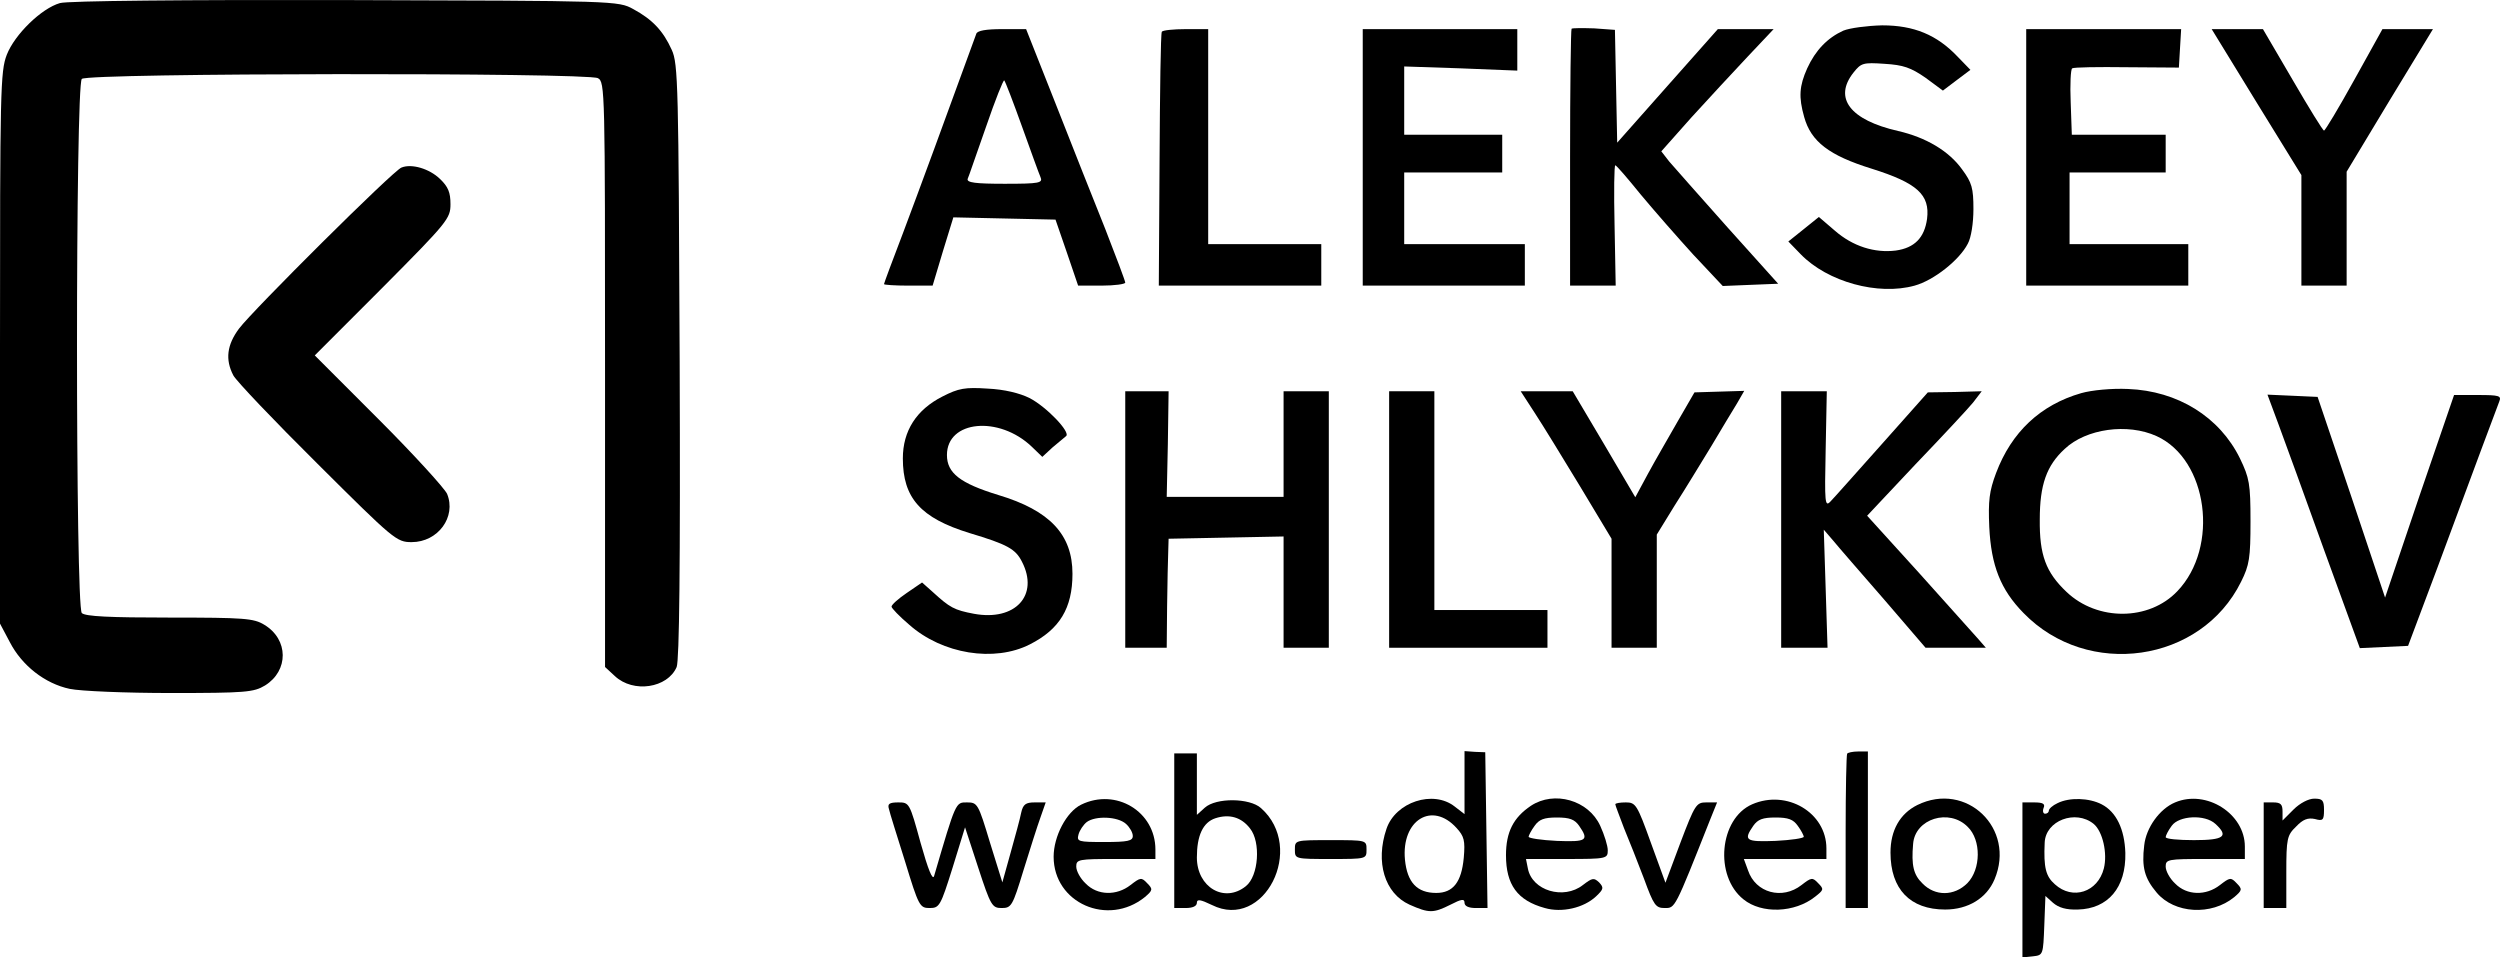 <svg width="188" height="72" viewBox="0 0 188 72" fill="none" xmlns="http://www.w3.org/2000/svg">
<path d="M4.507 0.232C3.118 0.629 1.106 2.587 0.51 4.119C0.028 5.367 0 6.785 0 26.16V46.895L0.737 48.285C1.644 50.044 3.373 51.406 5.244 51.803C6.038 51.973 9.468 52.115 12.842 52.115C18.483 52.115 19.078 52.058 19.929 51.548C21.715 50.441 21.715 48.087 19.872 46.981C19.078 46.498 18.398 46.442 12.757 46.442C8.249 46.442 6.407 46.357 6.152 46.101C5.67 45.619 5.67 6.416 6.152 5.934C6.605 5.48 44.109 5.452 44.96 5.877C45.499 6.161 45.499 6.728 45.499 28.174V50.158L46.236 50.839C47.625 52.143 50.204 51.746 50.885 50.158C51.083 49.619 51.168 42.811 51.111 27.152C51.026 6.416 50.998 4.799 50.516 3.75C49.864 2.303 49.042 1.452 47.625 0.686C46.491 0.062 46.377 0.062 25.939 0.005C14.117 -0.023 5.018 0.062 4.507 0.232Z" fill="currentColor"/>
<path d="M118.183 2.161C118.126 2.218 118.07 6.615 118.07 11.891V21.479H119.77H121.5L121.415 16.94C121.358 14.444 121.386 12.402 121.471 12.43C121.556 12.43 122.407 13.423 123.371 14.614C124.363 15.806 126.149 17.848 127.339 19.153L129.551 21.507L131.62 21.422L133.718 21.337L129.919 17.11C127.85 14.784 125.865 12.543 125.525 12.146L124.93 11.38L127.198 8.827C128.473 7.437 130.373 5.367 131.45 4.232L133.378 2.19H131.28H129.182L125.383 6.473L121.613 10.728L121.528 6.501L121.443 2.246L119.884 2.133C119.005 2.105 118.24 2.105 118.183 2.161Z" fill="currentColor"/>
<path d="M138.622 2.303C137.431 2.842 136.524 3.778 135.901 5.14C135.305 6.473 135.249 7.296 135.674 8.799C136.184 10.643 137.545 11.692 140.748 12.685C144.178 13.763 145.142 14.643 144.915 16.458C144.717 17.876 143.98 18.642 142.562 18.841C140.975 19.039 139.331 18.529 137.97 17.337L136.779 16.316L135.617 17.252L134.483 18.16L135.419 19.125C137.431 21.195 141.23 22.245 143.98 21.479C145.425 21.082 147.353 19.55 147.977 18.33C148.232 17.876 148.402 16.77 148.402 15.72C148.402 14.16 148.289 13.735 147.552 12.742C146.559 11.352 144.83 10.331 142.732 9.849C139.132 9.026 137.857 7.381 139.387 5.452C139.954 4.743 140.096 4.686 141.712 4.799C143.129 4.884 143.696 5.083 144.802 5.849L146.106 6.813L147.155 6.019L148.175 5.253L147.211 4.26C145.652 2.615 143.923 1.906 141.542 1.906C140.408 1.934 139.104 2.105 138.622 2.303Z" fill="currentColor"/>
<path d="M73.421 2.53C71.182 8.686 69.056 14.472 67.922 17.479C67.128 19.55 66.476 21.309 66.476 21.366C66.476 21.422 67.298 21.479 68.29 21.479H70.133L70.898 18.926L71.692 16.345L75.519 16.43L79.374 16.515L80.225 18.983L81.075 21.479H82.833C83.825 21.479 84.619 21.366 84.619 21.252C84.619 21.139 83.939 19.323 83.117 17.224C82.266 15.125 80.594 10.87 79.374 7.778L77.163 2.19H75.349C74.159 2.19 73.507 2.303 73.421 2.53ZM76.852 9.508C77.504 11.324 78.127 13.054 78.241 13.309C78.439 13.763 78.184 13.82 75.547 13.82C73.365 13.82 72.684 13.735 72.769 13.451C72.855 13.281 73.45 11.494 74.159 9.508C74.839 7.523 75.463 5.962 75.519 6.047C75.604 6.133 76.2 7.693 76.852 9.508Z" fill="currentColor"/>
<path d="M87.369 2.388C87.284 2.53 87.227 6.87 87.199 12.033L87.142 21.479H93.237H99.36V19.919V18.359H95.108H90.856V10.274V2.19H89.183C88.248 2.19 87.425 2.275 87.369 2.388Z" fill="currentColor"/>
<path d="M102.478 11.834V21.479H108.573H114.668V19.919V18.359H110.132H105.596V15.664V12.969H109.282H112.967V11.551V10.132H109.282H105.596V7.551V4.998L109.849 5.14L114.101 5.31V3.75V2.19H108.29H102.478V11.834Z" fill="currentColor"/>
<path d="M152.371 11.834V21.479H158.466H164.56V19.919V18.359H160.11H155.631V15.664V12.969H159.259H162.859V11.551V10.132H159.344H155.801L155.716 7.693C155.659 6.359 155.716 5.196 155.829 5.14C155.943 5.055 157.814 5.026 159.94 5.055L163.852 5.083L163.937 3.636L164.022 2.19H158.21H152.371V11.834Z" fill="currentColor"/>
<path d="M169.691 7.693L173.065 13.168V17.337V21.479H174.766H176.467V17.196V12.912L179.698 7.551L182.958 2.19H181.059H179.16L177.034 6.019C175.871 8.118 174.851 9.82 174.766 9.82C174.681 9.82 173.632 8.118 172.413 6.019L170.173 2.19H168.246H166.318L169.691 7.693Z" fill="currentColor"/>
<path d="M30.191 12.6C29.595 12.799 18.993 23.351 17.973 24.713C17.066 25.933 16.924 27.039 17.547 28.23C17.774 28.656 20.609 31.634 23.869 34.868C29.624 40.598 29.822 40.768 30.956 40.768C32.94 40.768 34.33 38.868 33.621 37.137C33.422 36.712 31.126 34.187 28.49 31.549L23.671 26.727L28.773 21.621C33.678 16.685 33.876 16.43 33.876 15.352C33.876 14.472 33.706 14.047 33.082 13.451C32.288 12.685 30.956 12.288 30.191 12.6Z" fill="currentColor"/>
<path d="M70.87 29.819C68.914 30.812 67.894 32.4 67.894 34.471C67.894 37.449 69.226 38.953 72.911 40.087C75.746 40.938 76.37 41.279 76.852 42.243C78.156 44.768 76.341 46.725 73.251 46.158C71.749 45.874 71.437 45.704 70.105 44.484L69.339 43.803L68.177 44.598C67.553 45.023 67.043 45.477 67.043 45.619C67.043 45.732 67.638 46.356 68.376 46.981C70.87 49.193 74.782 49.817 77.447 48.456C79.686 47.321 80.65 45.732 80.65 43.151C80.65 40.201 78.949 38.386 75.066 37.222C72.203 36.343 71.21 35.577 71.21 34.216C71.21 31.606 75.122 31.237 77.589 33.592L78.382 34.357L79.148 33.648C79.601 33.279 80.055 32.882 80.168 32.797C80.537 32.514 78.694 30.585 77.418 29.932C76.681 29.563 75.519 29.28 74.272 29.223C72.571 29.11 72.089 29.195 70.87 29.819Z" fill="currentColor"/>
<path d="M156.51 29.564C153.448 30.443 151.265 32.485 150.103 35.577C149.593 36.939 149.508 37.648 149.593 39.634C149.734 42.527 150.443 44.343 152.172 46.101C156.991 51.065 165.524 49.846 168.529 43.747C169.153 42.499 169.238 41.96 169.238 39.208C169.238 36.371 169.153 35.946 168.444 34.471C166.913 31.351 163.767 29.393 160.025 29.251C158.806 29.195 157.303 29.337 156.51 29.564ZM162.179 32.797C166.034 34.556 166.913 41.137 163.738 44.456C161.612 46.697 157.729 46.725 155.404 44.513C153.845 43.038 153.363 41.733 153.391 39.066C153.391 36.457 153.902 35.01 155.262 33.762C156.878 32.23 159.996 31.804 162.179 32.797Z" fill="currentColor"/>
<path d="M84.619 39.066V48.711H86.178H87.737L87.766 45.591C87.794 43.86 87.822 42.017 87.851 41.477L87.879 40.513L92.216 40.428L96.525 40.343V44.513V48.711H98.226H99.927V39.066V29.422H98.226H96.525V33.393V37.364H92.131H87.737L87.822 33.393L87.879 29.422H86.263H84.619V39.066Z" fill="currentColor"/>
<path d="M104.463 39.066V48.711H110.416H116.369V47.293V45.874H112.117H107.864V37.648V29.422H106.163H104.463V39.066Z" fill="currentColor"/>
<path d="M115.405 31.039C116 31.946 117.531 34.443 118.835 36.598L121.188 40.513V44.626V48.711H122.889H124.59V44.456V40.201L125.95 37.988C126.716 36.797 127.935 34.783 128.7 33.535C129.437 32.287 130.316 30.84 130.628 30.329L131.166 29.393L129.295 29.45L127.424 29.507L126.177 31.663C125.497 32.854 124.476 34.613 123.938 35.606L122.974 37.393L120.621 33.393L118.268 29.422H116.312H114.356L115.405 31.039Z" fill="currentColor"/>
<path d="M133.944 39.066V48.711H135.674H137.431L137.29 44.257L137.148 39.832L137.857 40.655C138.225 41.109 139.954 43.094 141.683 45.08L144.802 48.711H147.07H149.337L148.77 48.059C148.459 47.718 146.446 45.477 144.32 43.094L140.408 38.783L144.036 34.925C146.049 32.826 148.005 30.727 148.374 30.273L149.026 29.422L147.013 29.478L144.972 29.507L141.542 33.365C139.642 35.492 137.913 37.449 137.658 37.705C137.233 38.159 137.204 37.847 137.29 33.819L137.375 29.422H135.674H133.944V39.066Z" fill="currentColor"/>
<path d="M171.336 31.89C171.789 33.109 173.348 37.393 174.794 41.421L177.459 48.739L179.273 48.654L181.087 48.569L183.27 42.754C184.461 39.548 185.963 35.52 186.587 33.818C187.239 32.088 187.834 30.471 187.947 30.188C188.118 29.762 187.947 29.705 186.332 29.705H184.546L181.938 37.307L179.358 44.938L176.835 37.393L174.284 29.847L172.413 29.762L170.513 29.677L171.336 31.89Z" fill="currentColor"/>
<path d="M110.132 58.866V61.221L109.395 60.653C107.779 59.377 104.944 60.313 104.264 62.327C103.414 64.823 104.122 67.178 105.993 68.029C107.467 68.681 107.779 68.681 109.083 68.029C109.905 67.603 110.132 67.575 110.132 67.887C110.132 68.142 110.444 68.284 110.983 68.284H111.861L111.776 62.412L111.691 56.569L110.926 56.54L110.132 56.483V58.866ZM109.537 62.27C110.104 62.894 110.189 63.206 110.075 64.511C109.905 66.327 109.282 67.149 108.006 67.149C106.56 67.149 105.823 66.355 105.653 64.653C105.37 61.675 107.694 60.228 109.537 62.27Z" fill="currentColor"/>
<path d="M138.905 56.682C138.849 56.767 138.792 59.405 138.792 62.554V68.284H139.614H140.465V62.384V56.512H139.727C139.331 56.512 138.934 56.597 138.905 56.682Z" fill="currentColor"/>
<path d="M88.304 62.469V68.284H89.155C89.693 68.284 90.005 68.142 90.005 67.887C90.005 67.603 90.26 67.632 91.139 68.057C95.051 70.014 98.226 63.774 94.824 60.767C93.974 60.001 91.451 59.973 90.6 60.739L90.005 61.277V58.98V56.654H89.155H88.304V62.469ZM94.002 62.299C94.824 63.32 94.654 65.873 93.69 66.639C92.075 67.944 90.005 66.724 90.005 64.483C90.005 62.838 90.459 61.845 91.394 61.533C92.443 61.192 93.35 61.448 94.002 62.299Z" fill="currentColor"/>
<path d="M81.302 60.511C80.197 61.05 79.233 62.894 79.233 64.426C79.233 67.915 83.315 69.702 86.093 67.461C86.688 66.951 86.717 66.866 86.263 66.412C85.838 65.958 85.753 65.986 85.016 66.554C83.967 67.376 82.521 67.348 81.642 66.44C81.246 66.071 80.934 65.504 80.934 65.164C80.934 64.625 81.104 64.596 83.91 64.596H86.887V63.887C86.887 61.022 83.91 59.235 81.302 60.511ZM84.676 61.958C84.959 62.214 85.186 62.611 85.186 62.866C85.186 63.235 84.817 63.32 83.06 63.32C81.075 63.32 80.962 63.291 81.104 62.752C81.189 62.44 81.472 62.015 81.727 61.816C82.379 61.334 84.052 61.391 84.676 61.958Z" fill="currentColor"/>
<path d="M115.121 60.597C113.817 61.476 113.25 62.554 113.25 64.313C113.25 66.525 114.101 67.717 116.17 68.284C117.446 68.653 119.09 68.284 120.026 67.405C120.593 66.866 120.621 66.752 120.252 66.355C119.856 65.986 119.742 66.015 119.033 66.554C117.588 67.688 115.206 66.979 114.895 65.305L114.753 64.596H117.814C120.819 64.596 120.904 64.568 120.904 63.944C120.904 63.603 120.649 62.781 120.337 62.1C119.459 60.171 116.879 59.434 115.121 60.597ZM118.75 62.1C119.515 63.206 119.317 63.32 117.077 63.235C115.915 63.178 114.951 63.036 114.951 62.923C114.951 62.838 115.15 62.44 115.405 62.1C115.745 61.618 116.114 61.476 117.077 61.476C118.041 61.476 118.41 61.618 118.75 62.1Z" fill="currentColor"/>
<path d="M131.762 60.483C129.295 61.561 128.899 65.873 131.11 67.632C132.47 68.738 134.965 68.653 136.496 67.433C137.148 66.922 137.176 66.866 136.723 66.412C136.297 65.958 136.212 65.986 135.475 66.554C134.03 67.688 132.017 67.149 131.45 65.447L131.138 64.596H134.256H137.346V63.802C137.346 61.107 134.37 59.349 131.762 60.483ZM135.192 62.1C135.447 62.44 135.645 62.838 135.645 62.923C135.645 63.036 134.682 63.178 133.519 63.235C131.28 63.32 131.081 63.206 131.847 62.1C132.187 61.618 132.555 61.476 133.519 61.476C134.483 61.476 134.852 61.618 135.192 62.1Z" fill="currentColor"/>
<path d="M144.178 60.54C142.874 61.192 142.165 62.441 142.165 64.114C142.165 66.866 143.64 68.397 146.276 68.397C148.005 68.397 149.394 67.546 149.989 66.128C151.605 62.299 147.863 58.724 144.178 60.54ZM147.977 62.185C148.997 63.178 148.969 65.362 147.948 66.412C146.956 67.405 145.511 67.405 144.575 66.44C143.895 65.788 143.725 65.079 143.866 63.462C144.008 61.561 146.588 60.767 147.977 62.185Z" fill="currentColor"/>
<path d="M154.724 60.398C154.355 60.568 154.072 60.824 154.072 60.965C154.072 61.079 153.958 61.192 153.788 61.192C153.646 61.192 153.59 60.994 153.675 60.767C153.816 60.455 153.646 60.341 152.966 60.341H152.087V66.185V72L152.881 71.915C153.646 71.83 153.646 71.801 153.731 69.589L153.816 67.376L154.383 67.887C154.809 68.256 155.376 68.426 156.254 68.397C158.522 68.341 159.883 66.752 159.826 64.142C159.77 62.355 159.146 61.05 158.04 60.483C157.105 60.001 155.631 59.944 154.724 60.398ZM157.445 61.958C158.125 62.526 158.494 64.171 158.21 65.305C157.757 67.093 155.858 67.717 154.525 66.497C153.845 65.901 153.675 65.249 153.76 63.377C153.816 61.703 156.084 60.852 157.445 61.958Z" fill="currentColor"/>
<path d="M163.568 60.341C162.406 60.824 161.385 62.242 161.244 63.575C161.045 65.22 161.272 66.043 162.179 67.121C163.511 68.71 166.29 68.88 168.019 67.461C168.614 66.951 168.642 66.866 168.189 66.412C167.764 65.958 167.679 65.986 166.942 66.554C165.893 67.376 164.447 67.348 163.568 66.44C163.171 66.071 162.859 65.504 162.859 65.164C162.859 64.625 163.03 64.596 165.836 64.596H168.813V63.66C168.813 61.192 165.921 59.349 163.568 60.341ZM166.601 61.958C167.622 62.894 167.253 63.178 164.986 63.178C163.823 63.178 162.859 63.093 162.859 62.951C162.859 62.838 163.058 62.44 163.313 62.1C163.852 61.334 165.808 61.221 166.601 61.958Z" fill="currentColor"/>
<path d="M172.469 60.88L171.647 61.703V61.022C171.647 60.483 171.506 60.341 170.939 60.341H170.23V64.313V68.284H171.08H171.931V65.589C171.931 63.065 171.988 62.809 172.668 62.157C173.178 61.618 173.547 61.476 174.085 61.59C174.681 61.76 174.766 61.675 174.766 60.909C174.766 60.171 174.652 60.058 174.029 60.058C173.603 60.058 172.951 60.398 172.469 60.88Z" fill="currentColor"/>
<path d="M66.845 60.824C66.901 61.107 67.468 62.894 68.064 64.795C69.084 68.142 69.169 68.284 69.906 68.284C70.643 68.284 70.728 68.142 71.635 65.249L72.571 62.214L73.563 65.249C74.499 68.114 74.612 68.284 75.321 68.284C76.058 68.284 76.143 68.142 76.965 65.447C77.447 63.887 78.014 62.1 78.241 61.476L78.637 60.341H77.815C77.135 60.341 76.937 60.483 76.795 61.107C76.71 61.561 76.341 62.894 76.001 64.114L75.377 66.355L74.442 63.348C73.563 60.426 73.506 60.341 72.713 60.341C71.862 60.341 71.891 60.256 70.246 65.873C70.133 66.242 69.793 65.391 69.226 63.377C68.404 60.37 68.376 60.341 67.553 60.341C66.873 60.341 66.731 60.455 66.845 60.824Z" fill="currentColor"/>
<path d="M121.471 60.483C121.471 60.568 121.783 61.362 122.123 62.27C122.492 63.15 123.172 64.88 123.626 66.071C124.363 68.085 124.505 68.284 125.185 68.284C125.979 68.284 125.922 68.397 128.587 61.675L129.125 60.341H128.303C127.566 60.341 127.453 60.511 126.376 63.348L125.242 66.383L124.136 63.348C123.116 60.511 123.002 60.341 122.265 60.341C121.84 60.341 121.471 60.398 121.471 60.483Z" fill="currentColor"/>
<path d="M97.376 63.887C97.376 64.596 97.376 64.596 100.069 64.596C102.762 64.596 102.762 64.596 102.762 63.887C102.762 63.178 102.762 63.178 100.069 63.178C97.376 63.178 97.376 63.178 97.376 63.887Z" fill="currentColor"/>
</svg>
